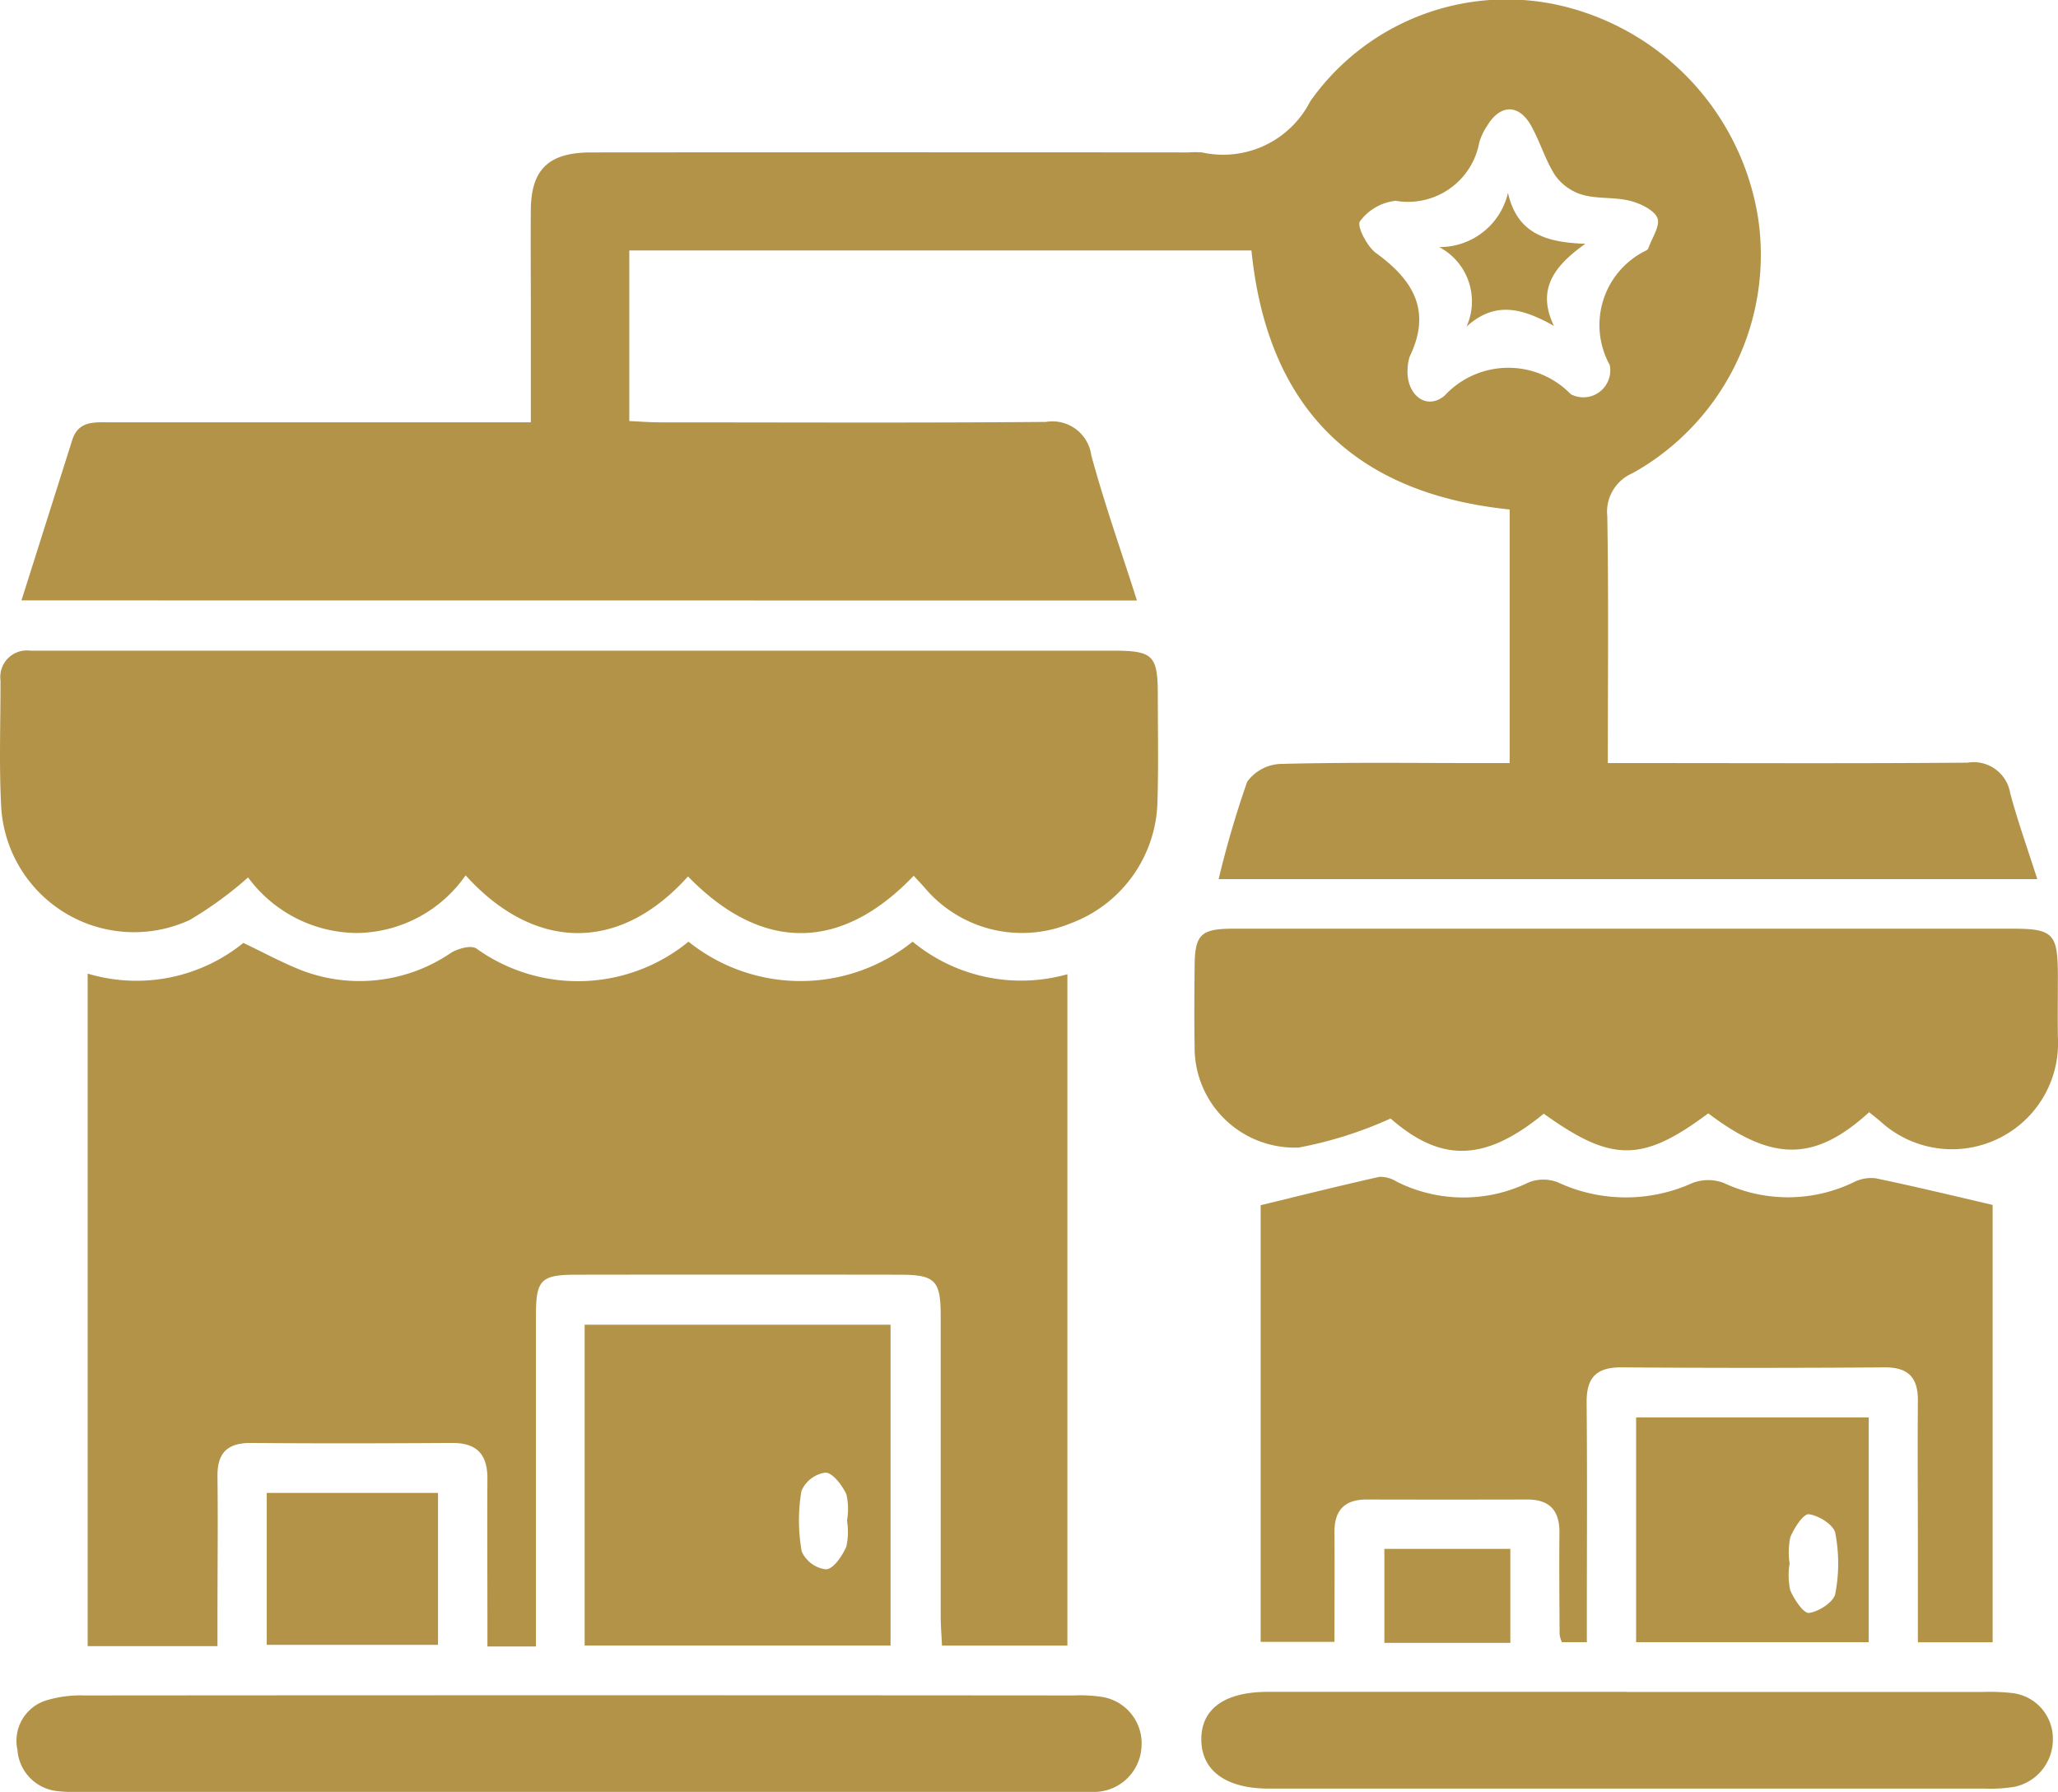 <svg xmlns="http://www.w3.org/2000/svg" width="61.172" height="53.266" viewBox="0 0 61.172 53.266">
  <g id="icon-franchise-consulting" transform="translate(11946.591 14700.274)">
    <path id="Path_10385" data-name="Path 10385" d="M26.292,932.57l1.51-4.77c.183-.576.663-.524,1.114-.524q5.733,0,11.465,0h1.051v-3.616c0-.9-.008-1.8,0-2.707.013-1.2.536-1.7,1.795-1.7q8.878-.007,17.755,0a2.7,2.7,0,0,1,.4,0,2.905,2.905,0,0,0,3.216-1.516,7.137,7.137,0,0,1,7.75-2.771,7.72,7.72,0,0,1,5.563,6.233,7.428,7.428,0,0,1-3.729,7.588,1.248,1.248,0,0,0-.753,1.283c.041,2.41.016,4.821.016,7.335h.9c3.265,0,6.529.015,9.793-.012a1.1,1.1,0,0,1,1.267.907c.225.839.52,1.66.805,2.554H61.877a29.539,29.539,0,0,1,.848-2.893,1.289,1.289,0,0,1,1-.531c1.963-.051,3.927-.025,5.891-.025h.911v-7.538c-4.61-.475-7.2-3.012-7.675-7.7H44.359v5.071c.305.014.611.039.918.039,3.822,0,7.644.019,11.465-.013a1.164,1.164,0,0,1,1.349.992c.388,1.427.882,2.826,1.358,4.317Zm41.2-6.859c-.035.747.561,1.224,1.1.773a2.584,2.584,0,0,1,3.752-.044.8.8,0,0,0,1.157-.87,2.462,2.462,0,0,1,1.091-3.406.131.131,0,0,0,.055-.056c.106-.307.363-.675.272-.905s-.5-.434-.811-.511c-.457-.116-.962-.052-1.414-.179a1.525,1.525,0,0,1-.811-.573c-.3-.461-.452-1.016-.729-1.5-.365-.633-.908-.615-1.289.011a1.811,1.811,0,0,0-.24.5,2.154,2.154,0,0,1-2.486,1.74,1.523,1.523,0,0,0-1.062.61c-.1.136.211.751.48.945,1.109.8,1.654,1.721,1,3.071a1.38,1.38,0,0,0-.065.39" transform="translate(-11972.245 -15614.996)" fill="#b29347"/>
    <path id="Path_10386" data-name="Path 10386" d="M45.793,1023.542H44.353v-.837c0-1.38-.009-2.759,0-4.139.006-.723-.305-1.077-1.048-1.073-1.99.012-3.98.017-5.969,0-.71-.007-1.016.292-1.007,1,.017,1.379,0,2.759,0,4.139,0,.287,0,.573,0,.9H32.471v-19.991a5.043,5.043,0,0,0,4.627-.912c.619.293,1.177.6,1.766.828a4.819,4.819,0,0,0,4.409-.535c.208-.125.584-.232.747-.13a5.182,5.182,0,0,0,6.31-.2,5.325,5.325,0,0,0,6.662,0,5.071,5.071,0,0,0,4.6.968v19.957H57.865c-.013-.292-.039-.6-.039-.9,0-2.971,0-5.943,0-8.914,0-1.04-.17-1.21-1.2-1.211q-4.815-.007-9.63,0c-1.05,0-1.2.151-1.2,1.2q0,4.457,0,8.914v.943" transform="translate(-11976.456 -15674.874)" fill="#b29347"/>
    <path id="Path_10387" data-name="Path 10387" d="M51.445,982.139c-2.1,2.2-4.453,2.334-6.707.019-2.065,2.3-4.591,2.2-6.61-.033a3.988,3.988,0,0,1-3.238,1.714,4.051,4.051,0,0,1-3.228-1.652,11.188,11.188,0,0,1-1.736,1.266,3.956,3.956,0,0,1-5.607-3.46c-.06-1.217-.013-2.44-.016-3.66a.79.79,0,0,1,.882-.887c.159,0,.318,0,.477,0H57.333c1.243,0,1.37.127,1.37,1.356,0,1.034.022,2.07-.01,3.1a3.958,3.958,0,0,1-2.6,3.657,3.784,3.784,0,0,1-4.334-1.082c-.1-.112-.206-.224-.311-.339" transform="translate(-11970.879 -15656.379)" fill="#b29347"/>
    <path id="Path_10388" data-name="Path 10388" d="M163.712,1025.379v13H161.49v-2.708c0-1.486-.012-2.973,0-4.459.008-.7-.278-1.011-1-1.005q-3.9.029-7.8,0c-.754-.007-1.053.3-1.046,1.041.019,2.07.007,4.14.006,6.21v.918h-.741a.878.878,0,0,1-.068-.228c-.006-1.008-.015-2.017-.005-3.026.006-.655-.289-.988-.955-.987q-2.388.006-4.777,0c-.666,0-.962.329-.956.985.01,1.06,0,2.12,0,3.246h-2.193v-12.979c1.215-.295,2.37-.585,3.532-.844a.921.921,0,0,1,.514.145,4.417,4.417,0,0,0,3.916.023,1.188,1.188,0,0,1,.865-.007,4.79,4.79,0,0,0,4.007.023,1.307,1.307,0,0,1,.935,0,4.486,4.486,0,0,0,3.848-.018,1.148,1.148,0,0,1,.659-.123c1.12.232,2.232.5,3.476.791" transform="translate(-12051.074 -15689.835)" fill="#b29347"/>
    <path id="Path_10389" data-name="Path 10389" d="M155.82,1006.849c-1.627,1.481-2.877,1.476-4.784.035-1.959,1.462-2.866,1.464-4.889.01-1.763,1.448-3.063,1.447-4.553.143a11.946,11.946,0,0,1-2.725.863,2.973,2.973,0,0,1-3.1-3.034c-.015-.769-.007-1.538,0-2.307,0-.99.172-1.163,1.154-1.164q5.45,0,10.9,0h12.253c1.211,0,1.35.145,1.352,1.384,0,.61-.007,1.22,0,1.83a3.151,3.151,0,0,1-5.273,2.515c-.1-.083-.2-.164-.337-.274" transform="translate(-12046.851 -15674.063)" fill="#b29347"/>
    <path id="Path_10390" data-name="Path 10390" d="M42.576,1075.817q-7.364,0-14.729,0a5.2,5.2,0,0,1-.795-.024,1.328,1.328,0,0,1-1.172-1.229,1.256,1.256,0,0,1,.84-1.461,3.528,3.528,0,0,1,1.169-.152q14.689-.012,29.378,0a4.38,4.38,0,0,1,.872.046,1.4,1.4,0,0,1,1.152,1.5,1.415,1.415,0,0,1-1.349,1.32c-.238.019-.477.009-.716.009H42.576" transform="translate(-11971.953 -15722.826)" fill="#b29347"/>
    <path id="Path_10391" data-name="Path 10391" d="M78.853,1038.363h9.093v9.537H78.853Zm7.8,5.817a1.971,1.971,0,0,0-.021-.779c-.128-.267-.4-.635-.622-.642a.917.917,0,0,0-.713.546,5.208,5.208,0,0,0,.009,1.8.912.912,0,0,0,.725.531c.224-.018.479-.4.6-.674a2.029,2.029,0,0,0,.019-.78" transform="translate(-12008.066 -15699.259)" fill="#b29347"/>
    <path id="Path_10392" data-name="Path 10392" d="M149.042,1072.637q5.29,0,10.58,0a6.133,6.133,0,0,1,.873.031,1.361,1.361,0,0,1,1.222,1.345,1.437,1.437,0,0,1-1.13,1.441,4.313,4.313,0,0,1-.87.056q-10.62,0-21.24,0h-.08c-1.257-.006-1.979-.53-1.991-1.444s.677-1.431,1.975-1.432q5.33,0,10.66,0" transform="translate(-12047.289 -15722.616)" fill="#b29347"/>
    <path id="Path_10393" data-name="Path 10393" d="M183.9,1053.693h-6.914v-6.682H183.9Zm-2.353-2.331a2.174,2.174,0,0,0,.019.785c.115.272.4.7.561.676.292-.039.731-.324.779-.57a4.76,4.76,0,0,0,0-1.805c-.049-.244-.495-.524-.787-.558-.161-.019-.439.412-.551.687a2.215,2.215,0,0,0-.018.786" transform="translate(-12074.945 -15705.152)" fill="#b29347"/>
    <rect id="Rectangle_7469" data-name="Rectangle 7469" width="5.091" height="4.516" transform="translate(-11938.662 -14655.896)" fill="#b29347"/>
    <rect id="Rectangle_7470" data-name="Rectangle 7470" width="3.744" height="2.793" transform="translate(-11905.442 -14654.232)" fill="#b29347"/>
    <path id="Path_10394" data-name="Path 10394" d="M159.4,936.711a1.825,1.825,0,0,0-.809-2.373,2.081,2.081,0,0,0,2.045-1.61c.266,1.163,1.06,1.474,2.3,1.512-.952.676-1.447,1.369-.935,2.44-.9-.5-1.73-.773-2.606.031" transform="translate(-12062.404 -15627.268)" fill="#b29347"/>
  </g>
</svg>
